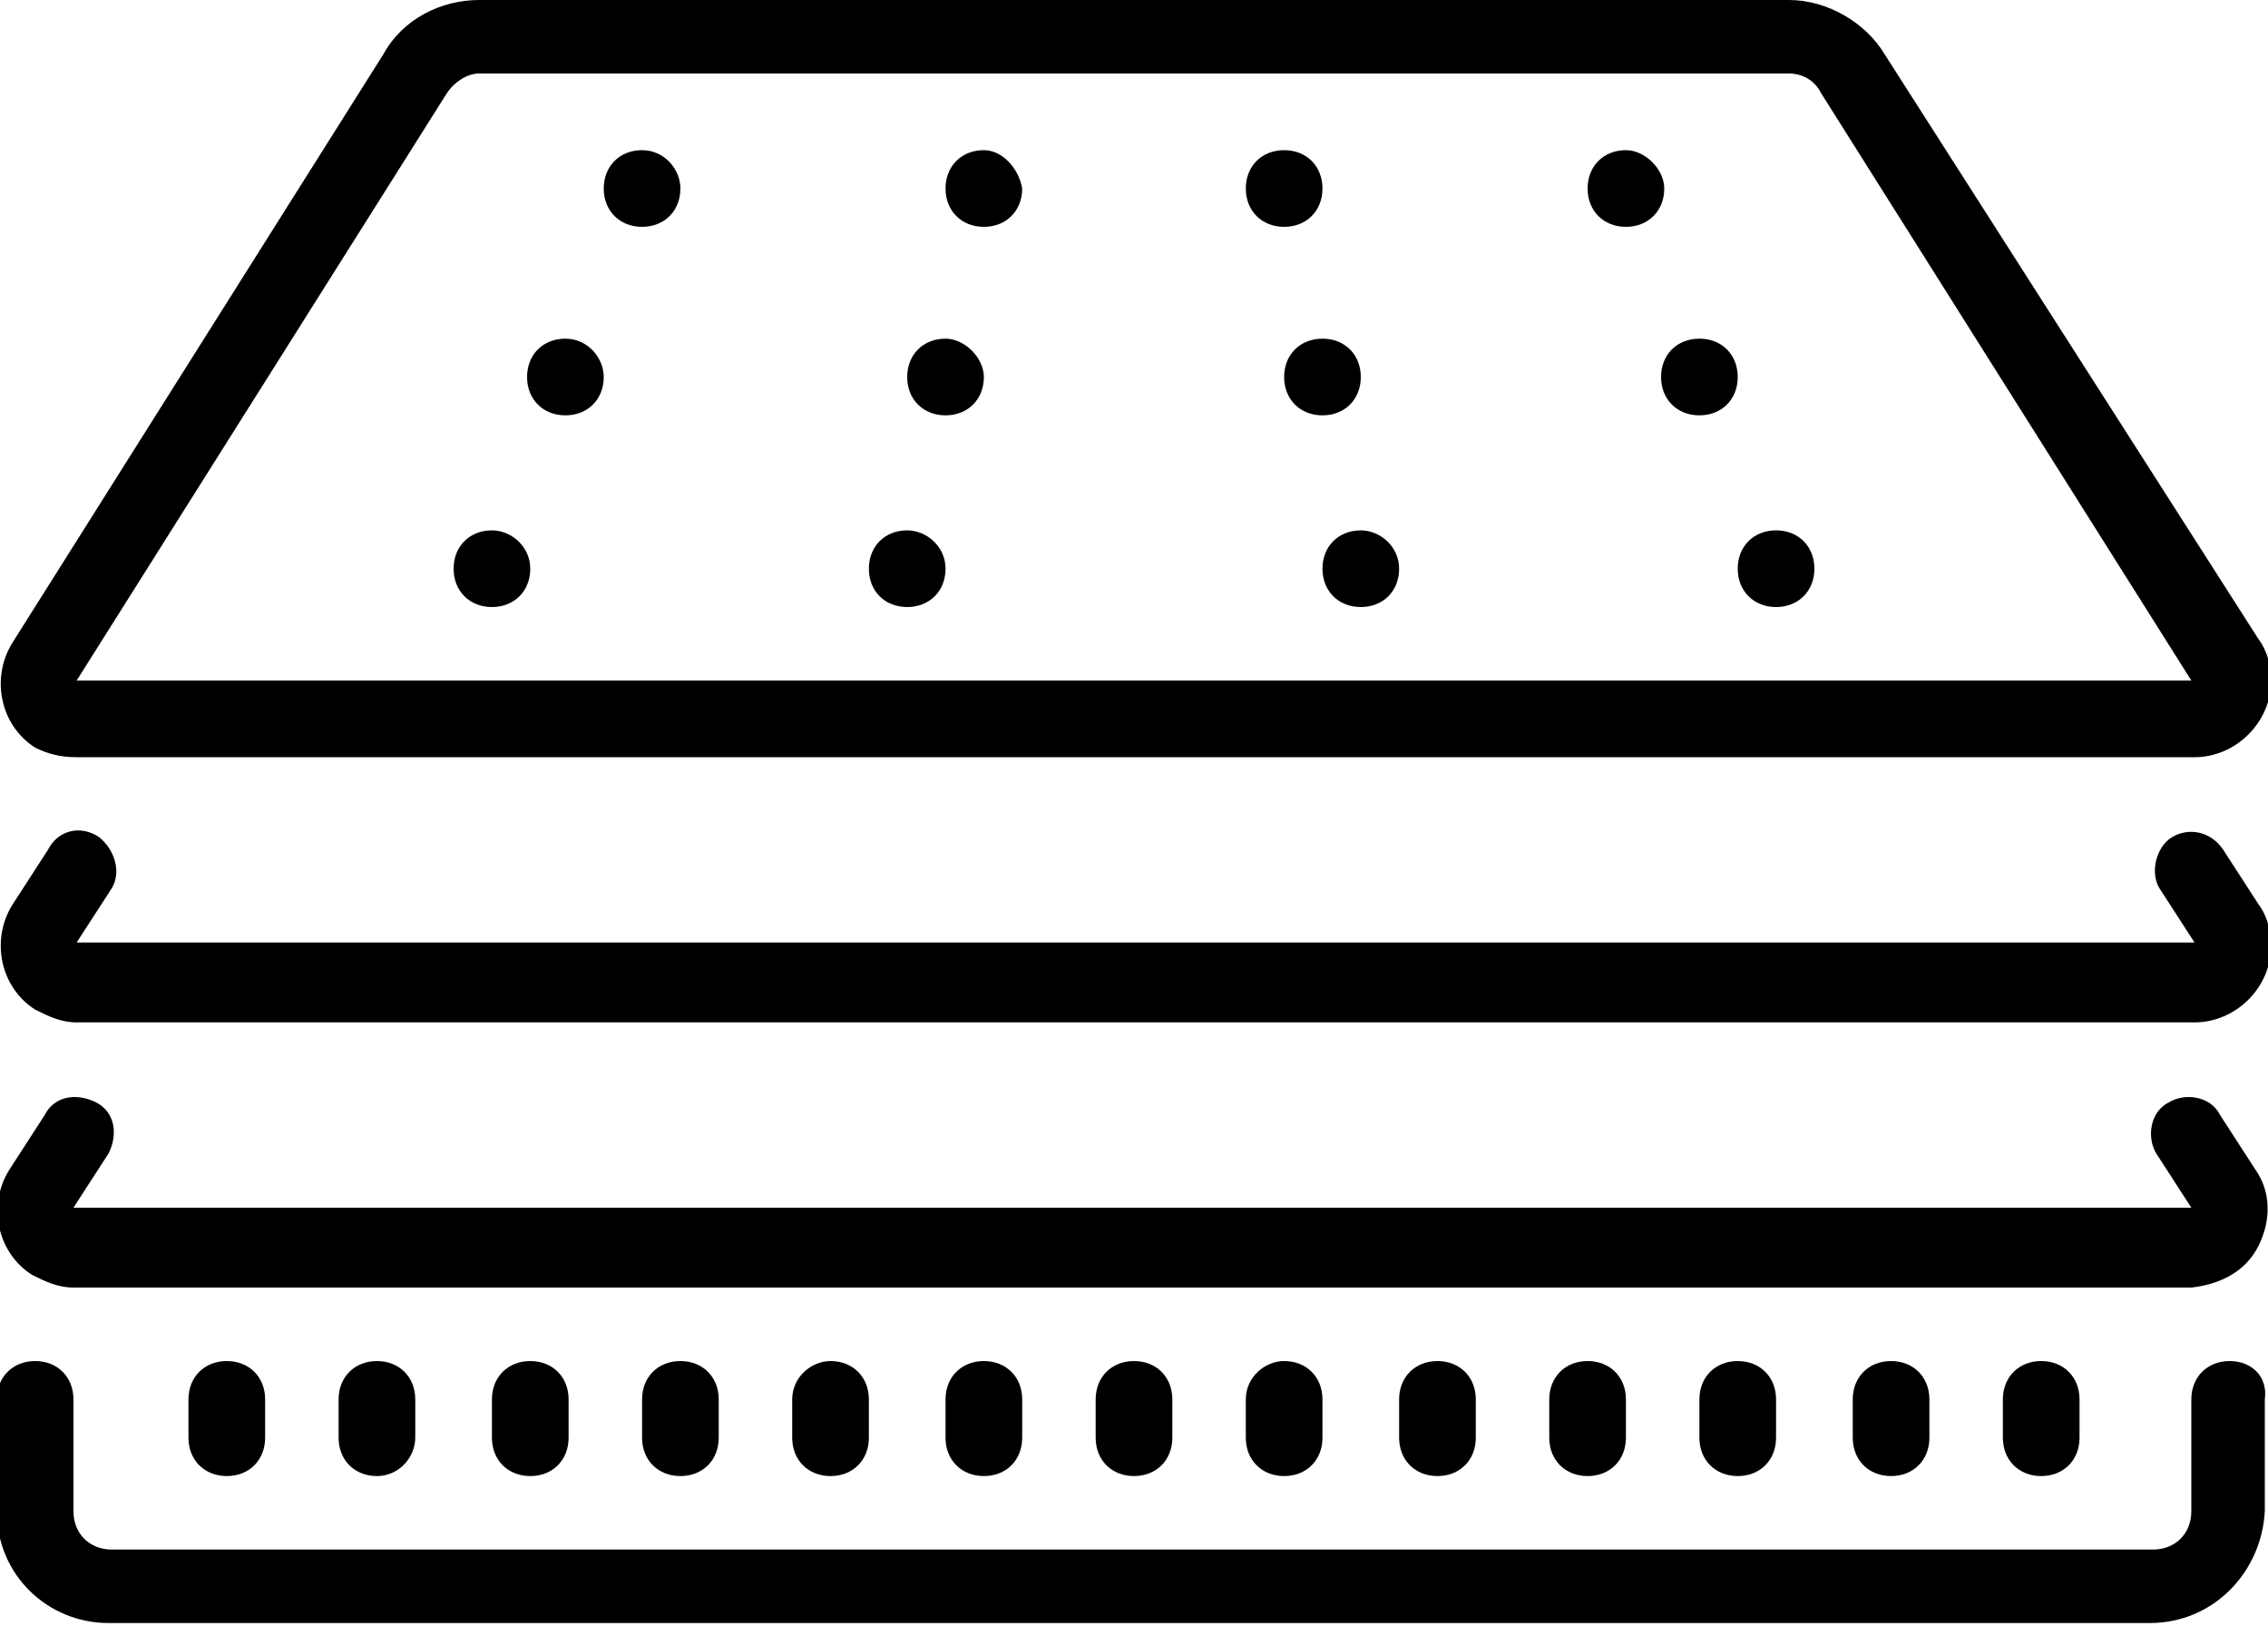 <?xml version="1.0" encoding="utf-8"?>
<!-- Generator: Adobe Illustrator 26.5.0, SVG Export Plug-In . SVG Version: 6.00 Build 0)  -->
<svg version="1.1" id="Layer_1" xmlns="http://www.w3.org/2000/svg" xmlns:xlink="http://www.w3.org/1999/xlink" x="0px" y="0px"
	 width="71px" height="50.9px" viewBox="0 0 71 50.9" style="enable-background:new 0 0 71 50.9;" xml:space="preserve">
<style type="text/css">
	.st0{display:none;}
	.st1{display:inline;}
	.st2{clip-path:url(#SVGID_00000090264151624321781150000013459811154209429411_);}
	.st3{clip-path:url(#SVGID_00000119808556310858047670000002130473912709872792_);fill:#FFFFFF;}
	.st4{clip-path:url(#SVGID_00000119808556310858047670000002130473912709872792_);}
	.st5{clip-path:url(#SVGID_00000011726011690375118750000004846370955510859177_);}
	.st6{clip-path:url(#SVGID_00000068640670838363542920000007515817369812494781_);fill:#173A64;}
	.st7{clip-path:url(#SVGID_00000011726011690375118750000004846370955510859177_);fill:#173A64;}
	.st8{clip-path:url(#SVGID_00000011726011690375118750000004846370955510859177_);fill:#43B049;}
	.st9{clip-path:url(#SVGID_00000011726011690375118750000004846370955510859177_);fill:#F26B24;}
	.st10{clip-path:url(#SVGID_00000011726011690375118750000004846370955510859177_);fill:#A15A95;}
	.st11{clip-path:url(#SVGID_00000011726011690375118750000004846370955510859177_);fill:#DF4661;}
	.st12{clip-path:url(#SVGID_00000011726011690375118750000004846370955510859177_);fill:#13A2DC;}
	.st13{clip-path:url(#SVGID_00000011726011690375118750000004846370955510859177_);fill:#F1A91E;}
	.st14{clip-path:url(#SVGID_00000042697812775350505740000017021920870504622245_);}
	.st15{fill-rule:evenodd;clip-rule:evenodd;}
</style>
<g>
	<defs>
		<rect id="SVGID_00000005953468838647169860000003541792656025162369_" y="0" width="71" height="50.9"/>
	</defs>
	<clipPath id="SVGID_00000106118379149910831070000007271144000439610252_">
		<use xlink:href="#SVGID_00000005953468838647169860000003541792656025162369_"  style="overflow:visible;"/>
	</clipPath>
	<g id="Group_431" style="clip-path:url(#SVGID_00000106118379149910831070000007271144000439610252_);">
		<path id="Path_522" class="st15" d="M2.4,23.7h66.3c1.3,0,2.4-1.1,2.4-2.4c0-0.4-0.1-0.9-0.4-1.3L59,1.7c-0.6-1-1.8-1.7-3-1.7H15
			c-1.2,0-2.4,0.6-3,1.7L0.4,20.1c-0.7,1.1-0.4,2.6,0.7,3.3C1.5,23.6,1.9,23.7,2.4,23.7 M2.4,21.3L2.4,21.3L14,2.9
			c0.2-0.3,0.6-0.6,1-0.6h41c0.4,0,0.8,0.2,1,0.6l11.6,18.4H2.4L2.4,21.3z"/>
		<path id="Path_523" class="st15" d="M3.1,26.2c-0.6-0.4-1.3-0.2-1.6,0.4c0,0,0,0,0,0l-1.1,1.7c-0.7,1.1-0.4,2.6,0.7,3.3
			c0.4,0.2,0.8,0.4,1.3,0.4h66.3c1.3,0,2.4-1.1,2.4-2.4c0-0.4-0.1-0.9-0.4-1.3l-1.1-1.7c-0.4-0.6-1.1-0.7-1.6-0.4s-0.7,1.1-0.4,1.6
			l1.1,1.7l-66.3,0l1.1-1.7C3.8,27.3,3.6,26.6,3.1,26.2C3.1,26.2,3.1,26.2,3.1,26.2"/>
		<path id="Path_524" class="st15" d="M70.7,39c0.4-0.8,0.4-1.7-0.1-2.4l-1.1-1.7c-0.3-0.6-1.1-0.7-1.6-0.4
			c-0.6,0.3-0.7,1.1-0.4,1.6l1.1,1.7l-66.3,0l1.1-1.7c0.3-0.6,0.2-1.3-0.4-1.6c-0.6-0.3-1.3-0.2-1.6,0.4l-1.1,1.7
			c-0.7,1.1-0.4,2.6,0.7,3.3c0.4,0.2,0.8,0.4,1.3,0.4h66.3C69.5,40.2,70.3,39.8,70.7,39"/>
		<path id="Path_525" class="st15" d="M69.8,42.6c-0.7,0-1.2,0.5-1.2,1.2l0,0v3.5c0,0.7-0.5,1.2-1.2,1.2c0,0,0,0,0,0H3.5
			c-0.7,0-1.2-0.5-1.2-1.2l0,0v-3.5c0-0.7-0.5-1.2-1.2-1.2c-0.7,0-1.2,0.5-1.2,1.2v3.5c0,2,1.6,3.5,3.5,3.5h63.9
			c2,0,3.5-1.6,3.6-3.5v-3.5C71,43.1,70.5,42.6,69.8,42.6C69.8,42.6,69.8,42.6,69.8,42.6"/>
		<path id="Path_526" class="st15" d="M20.1,4.7c-0.7,0-1.2,0.5-1.2,1.2s0.5,1.2,1.2,1.2c0.7,0,1.2-0.5,1.2-1.2c0,0,0,0,0,0
			C21.3,5.3,20.8,4.7,20.1,4.7"/>
		<path id="Path_527" class="st15" d="M30.8,4.7c-0.7,0-1.2,0.5-1.2,1.2s0.5,1.2,1.2,1.2c0.7,0,1.2-0.5,1.2-1.2c0,0,0,0,0,0
			C31.9,5.3,31.4,4.7,30.8,4.7"/>
		<path id="Path_528" class="st15" d="M29.6,10.6c-0.7,0-1.2,0.5-1.2,1.2s0.5,1.2,1.2,1.2s1.2-0.5,1.2-1.2l0,0
			C30.8,11.2,30.2,10.6,29.6,10.6"/>
		<path id="Path_529" class="st15" d="M28.4,16.6c-0.7,0-1.2,0.5-1.2,1.2s0.5,1.2,1.2,1.2s1.2-0.5,1.2-1.2l0,0
			C29.6,17.1,29,16.6,28.4,16.6"/>
		<path id="Path_530" class="st15" d="M17.7,10.6c-0.7,0-1.2,0.5-1.2,1.2s0.5,1.2,1.2,1.2c0.7,0,1.2-0.5,1.2-1.2l0,0
			C18.9,11.2,18.4,10.6,17.7,10.6"/>
		<path id="Path_531" class="st15" d="M15.4,16.6c-0.7,0-1.2,0.5-1.2,1.2s0.5,1.2,1.2,1.2c0.7,0,1.2-0.5,1.2-1.2l0,0
			C16.6,17.1,16,16.6,15.4,16.6"/>
		<path id="Path_532" class="st15" d="M50.9,4.7c-0.7,0-1.2,0.5-1.2,1.2s0.5,1.2,1.2,1.2s1.2-0.5,1.2-1.2
			C52.1,5.3,51.5,4.7,50.9,4.7L50.9,4.7"/>
		<path id="Path_533" class="st15" d="M41.4,5.9c0-0.7-0.5-1.2-1.2-1.2c-0.7,0-1.2,0.5-1.2,1.2s0.5,1.2,1.2,1.2S41.4,6.6,41.4,5.9
			C41.4,5.9,41.4,5.9,41.4,5.9"/>
		<path id="Path_534" class="st15" d="M42.6,11.8c0-0.7-0.5-1.2-1.2-1.2c-0.7,0-1.2,0.5-1.2,1.2c0,0.7,0.5,1.2,1.2,1.2
			S42.6,12.5,42.6,11.8C42.6,11.8,42.6,11.8,42.6,11.8"/>
		<path id="Path_535" class="st15" d="M42.6,16.6c-0.7,0-1.2,0.5-1.2,1.2s0.5,1.2,1.2,1.2s1.2-0.5,1.2-1.2S43.2,16.6,42.6,16.6
			L42.6,16.6"/>
		<path id="Path_536" class="st15" d="M53.2,10.6c-0.7,0-1.2,0.5-1.2,1.2s0.5,1.2,1.2,1.2s1.2-0.5,1.2-1.2S53.9,10.6,53.2,10.6
			L53.2,10.6"/>
		<path id="Path_537" class="st15" d="M55.6,16.6c-0.7,0-1.2,0.5-1.2,1.2s0.5,1.2,1.2,1.2s1.2-0.5,1.2-1.2S56.3,16.6,55.6,16.6
			L55.6,16.6"/>
		<path id="Path_538" class="st15" d="M5.9,43.8V45c0,0.7,0.5,1.2,1.2,1.2c0.7,0,1.2-0.5,1.2-1.2v-1.2c0-0.7-0.5-1.2-1.2-1.2
			C6.4,42.6,5.9,43.1,5.9,43.8"/>
		<path id="Path_539" class="st15" d="M10.6,43.8V45c0,0.7,0.5,1.2,1.2,1.2S13,45.6,13,45c0,0,0,0,0,0v-1.2c0-0.7-0.5-1.2-1.2-1.2
			S10.6,43.1,10.6,43.8C10.6,43.8,10.6,43.8,10.6,43.8"/>
		<path id="Path_540" class="st15" d="M15.4,43.8V45c0,0.7,0.5,1.2,1.2,1.2s1.2-0.5,1.2-1.2c0,0,0,0,0,0v-1.2c0-0.7-0.5-1.2-1.2-1.2
			S15.4,43.1,15.4,43.8C15.4,43.8,15.4,43.8,15.4,43.8"/>
		<path id="Path_541" class="st15" d="M20.1,43.8V45c0,0.7,0.5,1.2,1.2,1.2c0.7,0,1.2-0.5,1.2-1.2c0,0,0,0,0,0v-1.2
			c0-0.7-0.5-1.2-1.2-1.2C20.6,42.6,20.1,43.1,20.1,43.8C20.1,43.8,20.1,43.8,20.1,43.8"/>
		<path id="Path_542" class="st15" d="M24.8,43.8V45c0,0.7,0.5,1.2,1.2,1.2c0.7,0,1.2-0.5,1.2-1.2c0,0,0,0,0,0v-1.2
			c0-0.7-0.5-1.2-1.2-1.2C25.4,42.6,24.8,43.1,24.8,43.8C24.8,43.8,24.8,43.8,24.8,43.8"/>
		<path id="Path_543" class="st15" d="M29.6,43.8V45c0,0.7,0.5,1.2,1.2,1.2c0.7,0,1.2-0.5,1.2-1.2c0,0,0,0,0,0v-1.2
			c0-0.7-0.5-1.2-1.2-1.2C30.1,42.6,29.6,43.1,29.6,43.8"/>
		<path id="Path_544" class="st15" d="M34.3,43.8V45c0,0.7,0.5,1.2,1.2,1.2c0.7,0,1.2-0.5,1.2-1.2c0,0,0,0,0,0v-1.2
			c0-0.7-0.5-1.2-1.2-1.2C34.8,42.6,34.3,43.1,34.3,43.8C34.3,43.8,34.3,43.8,34.3,43.8"/>
		<path id="Path_545" class="st15" d="M39,43.8V45c0,0.7,0.5,1.2,1.2,1.2s1.2-0.5,1.2-1.2c0,0,0,0,0,0v-1.2c0-0.7-0.5-1.2-1.2-1.2
			C39.6,42.6,39,43.1,39,43.8"/>
		<path id="Path_546" class="st15" d="M43.8,43.8V45c0,0.7,0.5,1.2,1.2,1.2s1.2-0.5,1.2-1.2c0,0,0,0,0,0v-1.2c0-0.7-0.5-1.2-1.2-1.2
			S43.8,43.1,43.8,43.8C43.8,43.8,43.8,43.8,43.8,43.8"/>
		<path id="Path_547" class="st15" d="M48.5,43.8V45c0,0.7,0.5,1.2,1.2,1.2c0.7,0,1.2-0.5,1.2-1.2v-1.2c0-0.7-0.5-1.2-1.2-1.2
			C49,42.6,48.5,43.1,48.5,43.8"/>
		<path id="Path_548" class="st15" d="M53.2,43.8V45c0,0.7,0.5,1.2,1.2,1.2s1.2-0.5,1.2-1.2c0,0,0,0,0,0v-1.2c0-0.7-0.5-1.2-1.2-1.2
			S53.2,43.1,53.2,43.8C53.2,43.8,53.2,43.8,53.2,43.8"/>
		<path id="Path_549" class="st15" d="M58,43.8V45c0,0.7,0.5,1.2,1.2,1.2s1.2-0.5,1.2-1.2c0,0,0,0,0,0v-1.2c0-0.7-0.5-1.2-1.2-1.2
			S58,43.1,58,43.8C58,43.8,58,43.8,58,43.8"/>
		<path id="Path_550" class="st15" d="M62.7,43.8V45c0,0.7,0.5,1.2,1.2,1.2s1.2-0.5,1.2-1.2c0,0,0,0,0,0v-1.2c0-0.7-0.5-1.2-1.2-1.2
			S62.7,43.1,62.7,43.8C62.7,43.8,62.7,43.8,62.7,43.8"/>
	</g>
</g>
</svg>
